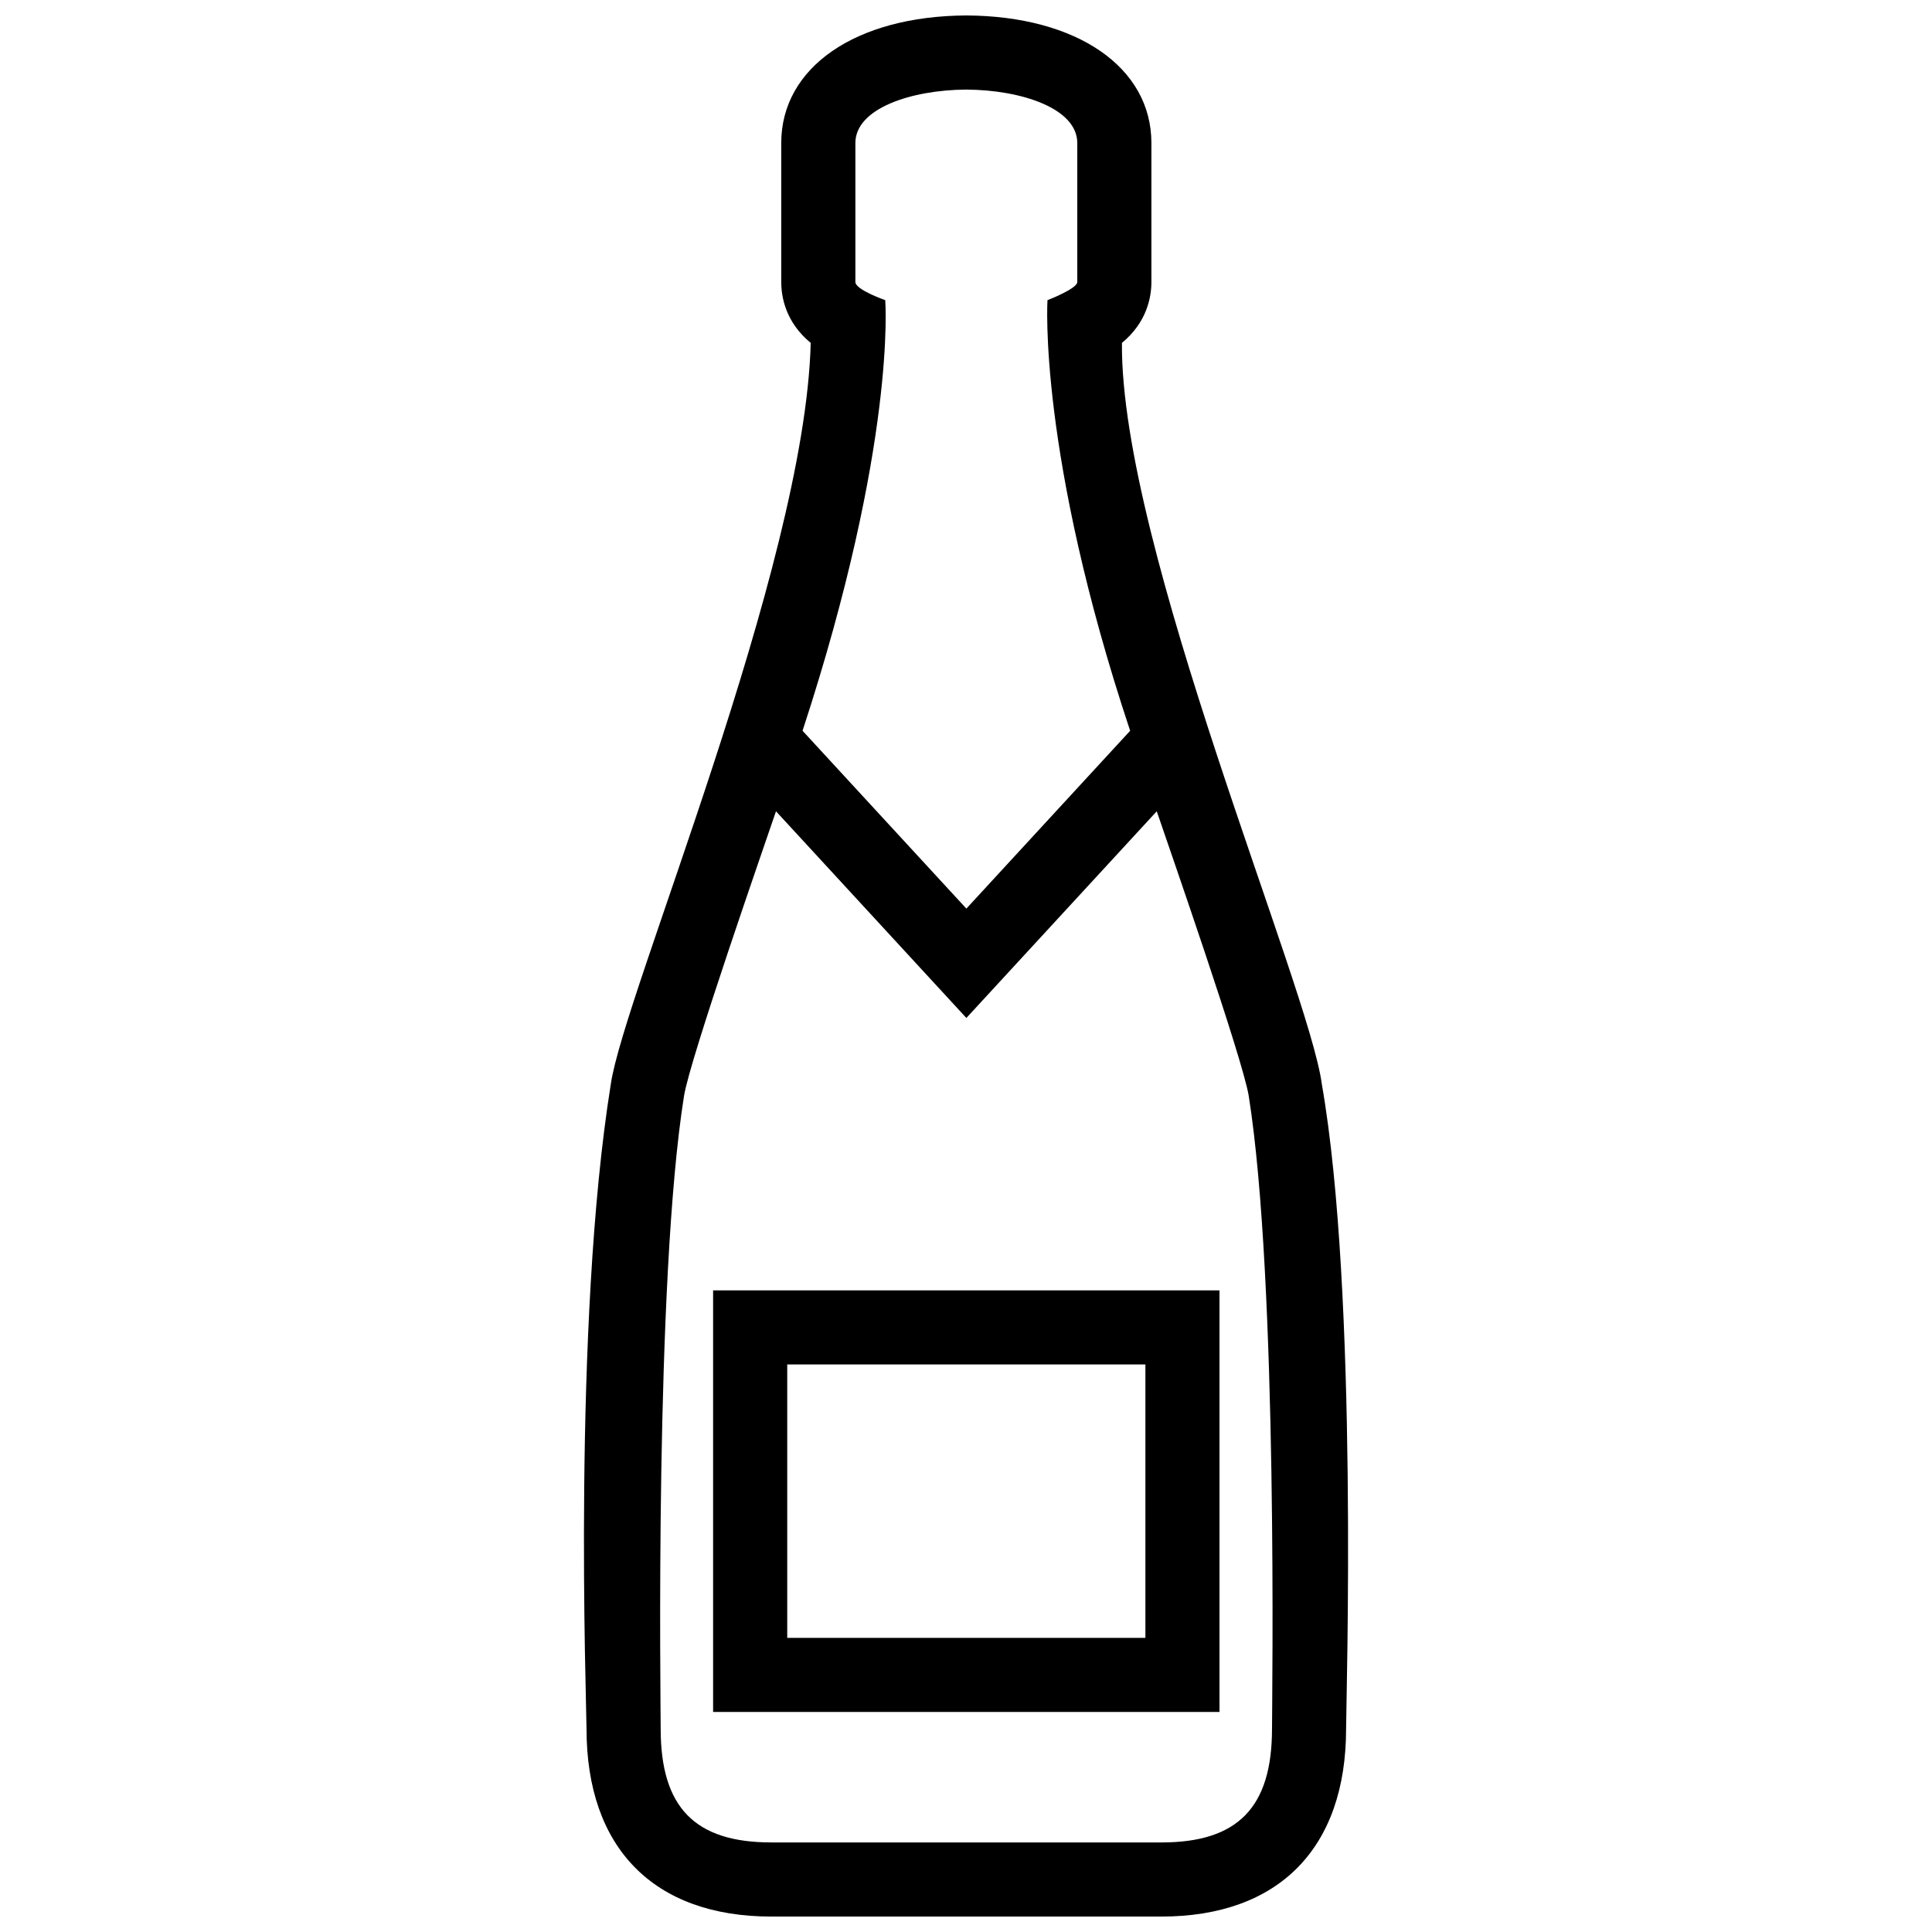 <?xml version="1.0" encoding="UTF-8"?>
<!-- Uploaded to: SVG Repo, www.svgrepo.com, Generator: SVG Repo Mixer Tools -->
<svg width="800px" height="800px" version="1.1" viewBox="144 144 512 512" xmlns="http://www.w3.org/2000/svg">
 <defs>
  <clipPath id="a">
   <path d="m298 148.09h204v503.81h-204z"/>
  </clipPath>
 </defs>
 <g clip-path="url(#a)">
  <path d="m332.98 597.69h134.2v-111.73h-134.2zm19.645-92.094h94.918v72.457h-94.918zm141.68-74.258c-3.375-25.688-53.461-142.56-52.98-196.47 6.66-5.481 7.809-12.188 7.809-16.141v-36.82c0-20.062-19.688-33.648-48.996-33.812h-0.109c-29.301 0.16-48.992 13.75-48.992 33.812v36.82c0 3.953 1.148 10.66 7.809 16.141-1.48 59.559-49.605 172.75-52.98 196.47-10.203 63.562-6.43 163.93-6.43 170.8 0 31.629 17.852 49.77 48.969 49.77h103.36c31.121 0 48.965-18.141 48.965-49.77-0.004-6.871 3.262-115.56-6.426-170.8zm-115.71-207.8s-7.91-2.742-7.91-4.812v-36.816c0-9.184 14.785-14.078 29.406-14.172 14.621 0.098 29.402 4.984 29.402 14.172v36.82c0 1.785-7.898 4.812-7.898 4.812s-2.602 40.445 21.906 114.12l-43.402 47.125-43.414-47.129c24.992-76.371 21.91-114.12 21.91-114.12zm102.5 378.6c0 20.836-9.043 30.129-29.32 30.129l-103.36-0.004c-20.285 0-29.328-9.297-29.328-30.129 0-6.996-1.621-118.7 6.188-167.71 1.566-9.848 21.438-66.785 24.371-75.426l50.453 54.773 50.453-54.773c2.934 8.641 22.797 65.574 24.375 75.426 7.793 49.012 6.172 160.71 6.172 167.71z"/>
 </g>
</svg>